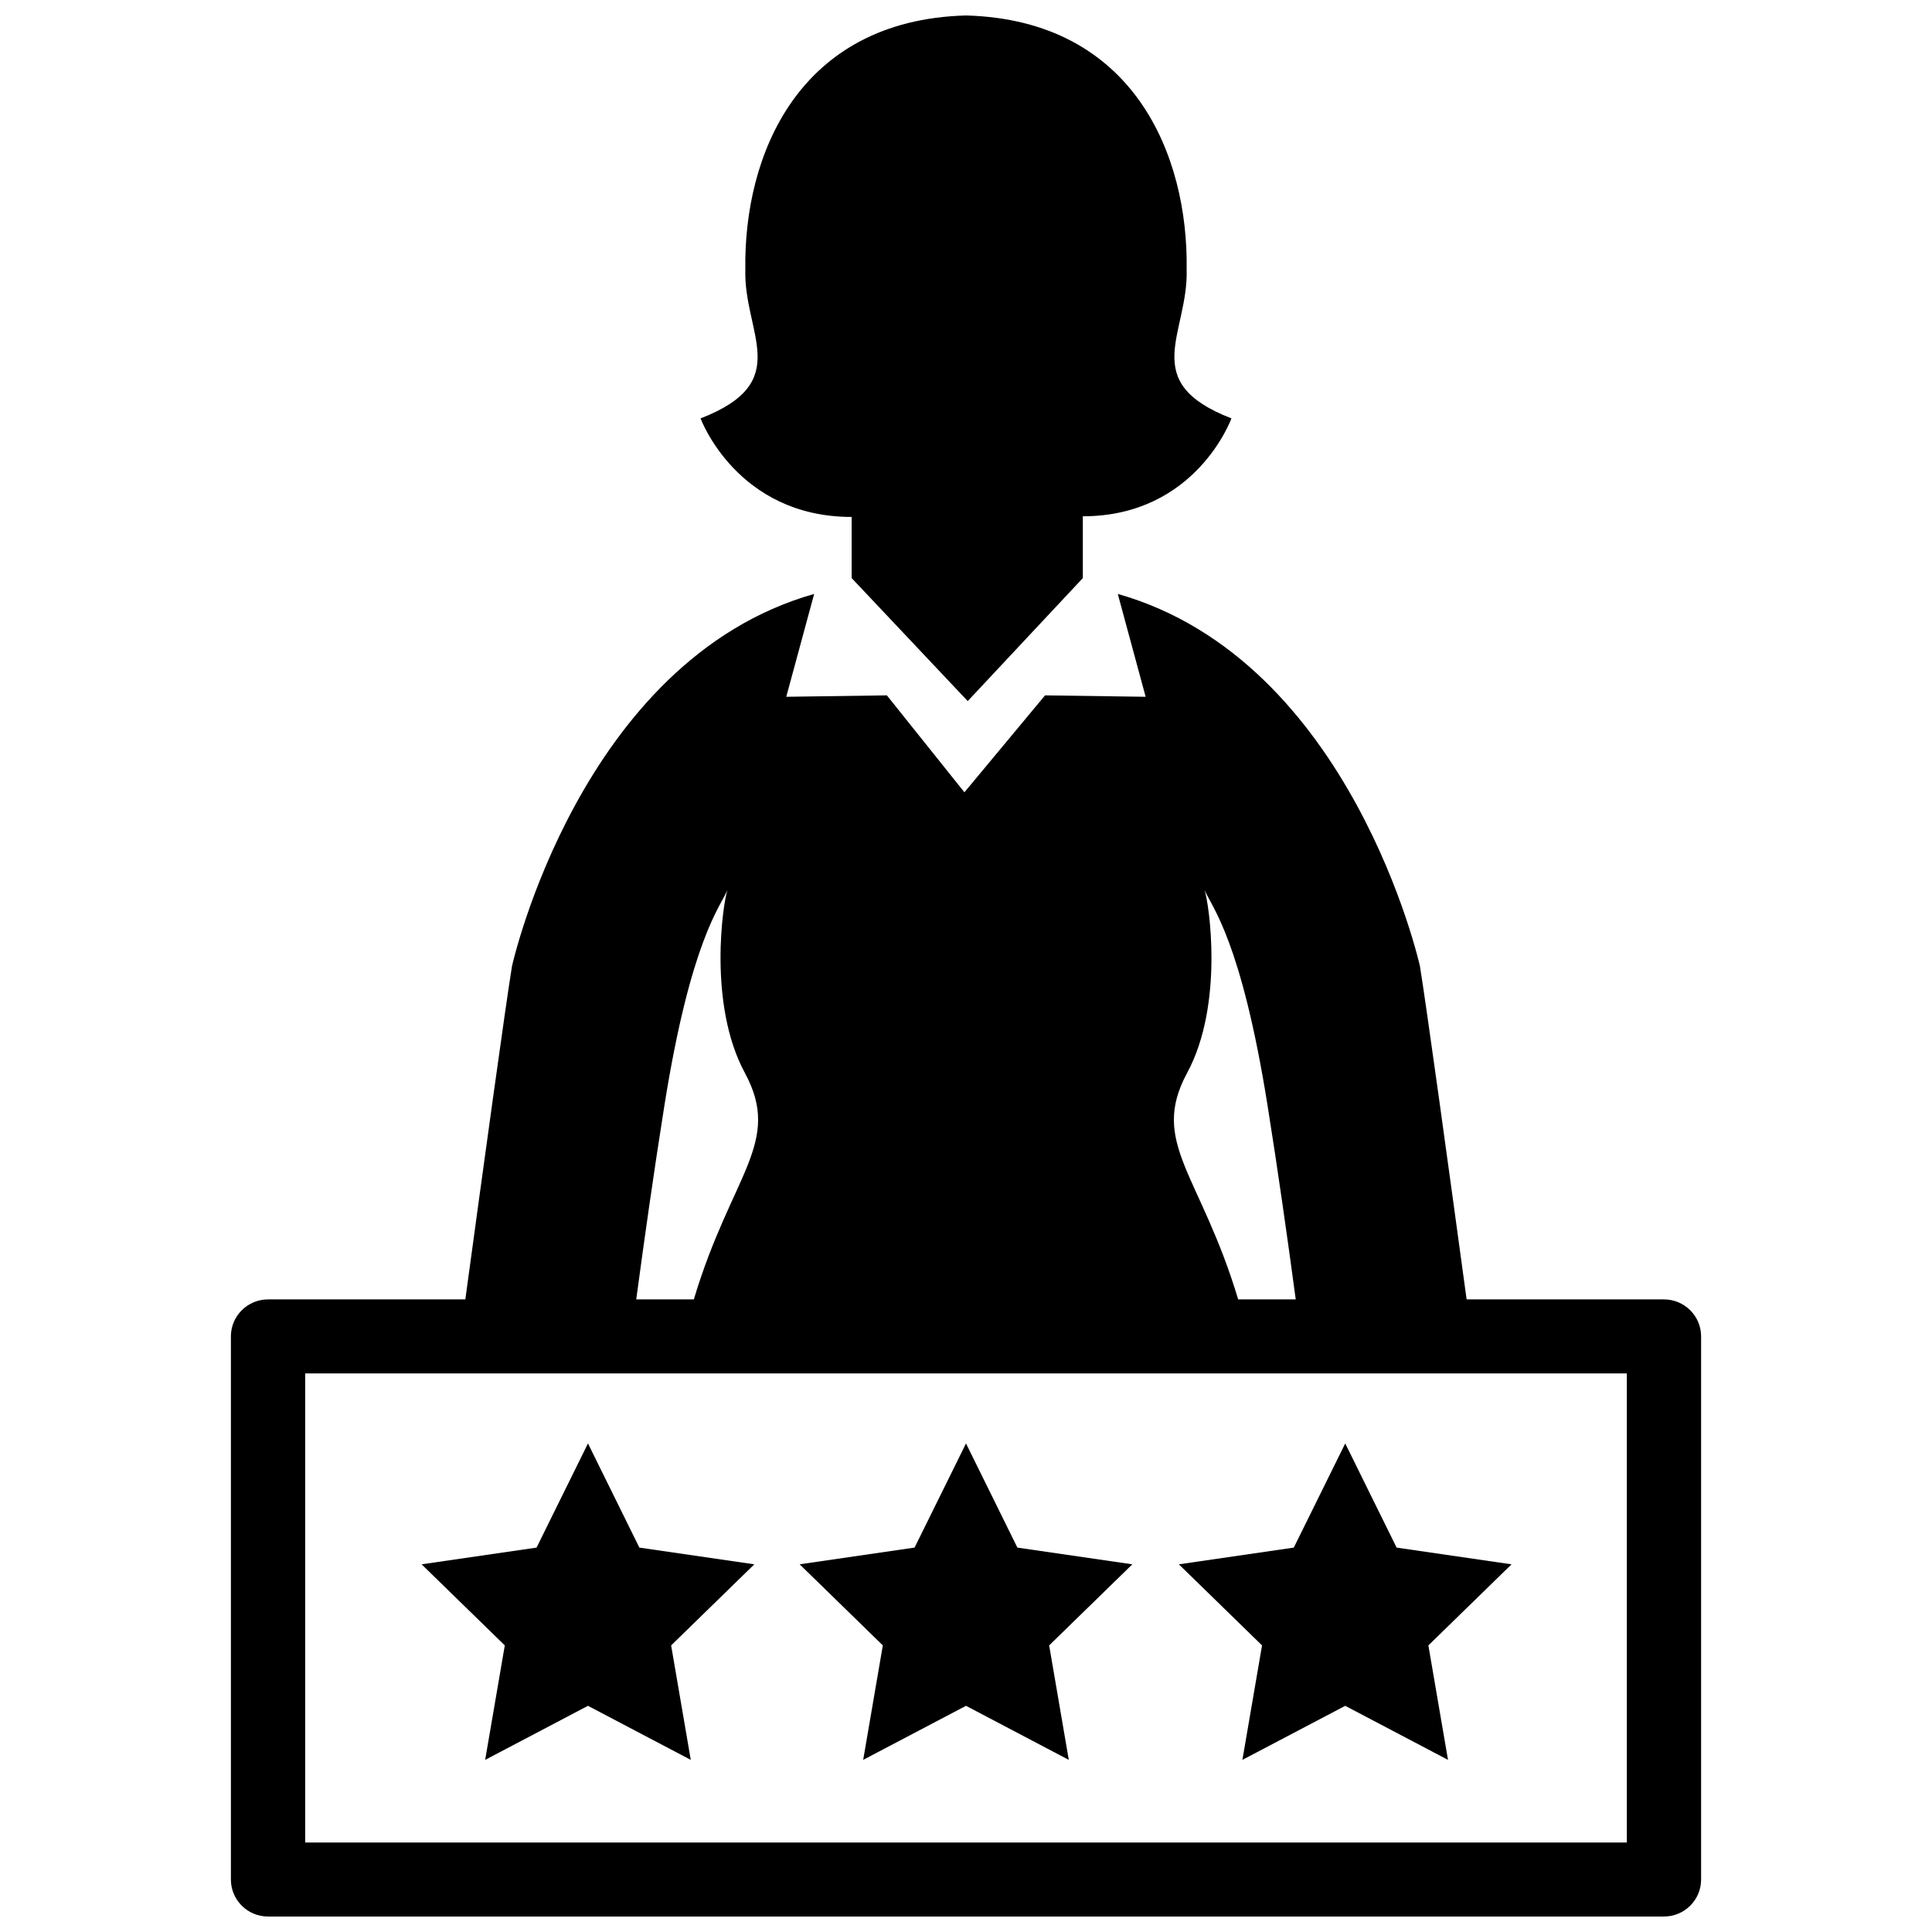 <?xml version="1.0" encoding="UTF-8"?>
<!-- Uploaded to: SVG Repo, www.svgrepo.com, Generator: SVG Repo Mixer Tools -->
<svg width="800px" height="800px" version="1.1" viewBox="144 144 512 512" xmlns="http://www.w3.org/2000/svg">
 <defs>
  <clipPath id="a">
   <path d="m205 148.09h390v503.81h-390z"/>
  </clipPath>
 </defs>
 <g clip-path="url(#a)">
  <path d="m594.81 498.16v143.93c0 5.422-4.41 9.809-9.84 9.809h-369.94c-5.438 0-9.84-4.387-9.84-9.809v-143.93c0-5.41 4.41-9.805 9.84-9.805h52.289c4.762-34.98 10.578-77.305 12.367-88.328 0 0 18.008-81.031 80.074-98.629l-7.391 27.258 26.66-0.379 20.551 25.688 21.371-25.688 26.66 0.379-7.387-27.258c62.07 17.598 80.07 98.629 80.07 98.629 1.789 11.027 7.613 53.344 12.375 88.328h52.297c5.434 0 9.844 4.394 9.844 9.805zm-122.68-9.805h15.254c-2.207-16.43-4.769-34.477-7.477-51.438-6.977-43.77-14.812-52.602-16.707-57.078 1.164 3.16 5.301 30.184-4.594 48.488-10.008 18.52 3.543 26.766 13.523 60.027zm-159.52 0h15.262c9.98-33.266 23.531-41.508 13.523-60.027-9.891-18.305-5.762-45.328-4.602-48.488-1.895 4.473-9.73 13.312-16.711 57.078-2.703 16.965-5.269 35.008-7.473 51.438zm262.52 19.621h-350.26v124.31h350.26zm-205.43-226.98v16.203l30.758 32.598 30.504-32.598v-16.379c30.023 0 39.383-25.945 39.383-25.945-24.969-9.652-11.359-22.453-11.871-39.508 0.453-30.055-13.906-66.039-58.484-67.27-44.57 1.23-58.91 37.215-58.469 67.27-0.504 17.055 13.098 29.855-11.863 39.508-0.004-0.004 9.586 26.121 40.043 26.121zm30.301 245.53 13.617 27.605 30.465 4.43-22.043 21.488 5.203 30.336-27.242-14.328-27.246 14.324 5.203-30.336-22.043-21.488 30.457-4.43zm-100.18 0 13.621 27.605 30.461 4.43-22.043 21.488 5.203 30.336-27.246-14.324-27.242 14.324 5.203-30.336-22.043-21.488 30.461-4.43zm200.68 0 13.617 27.605 30.461 4.43-22.043 21.488 5.203 30.336-27.242-14.324-27.246 14.324 5.203-30.336-22.043-21.488 30.457-4.43z"/>
 </g>
</svg>